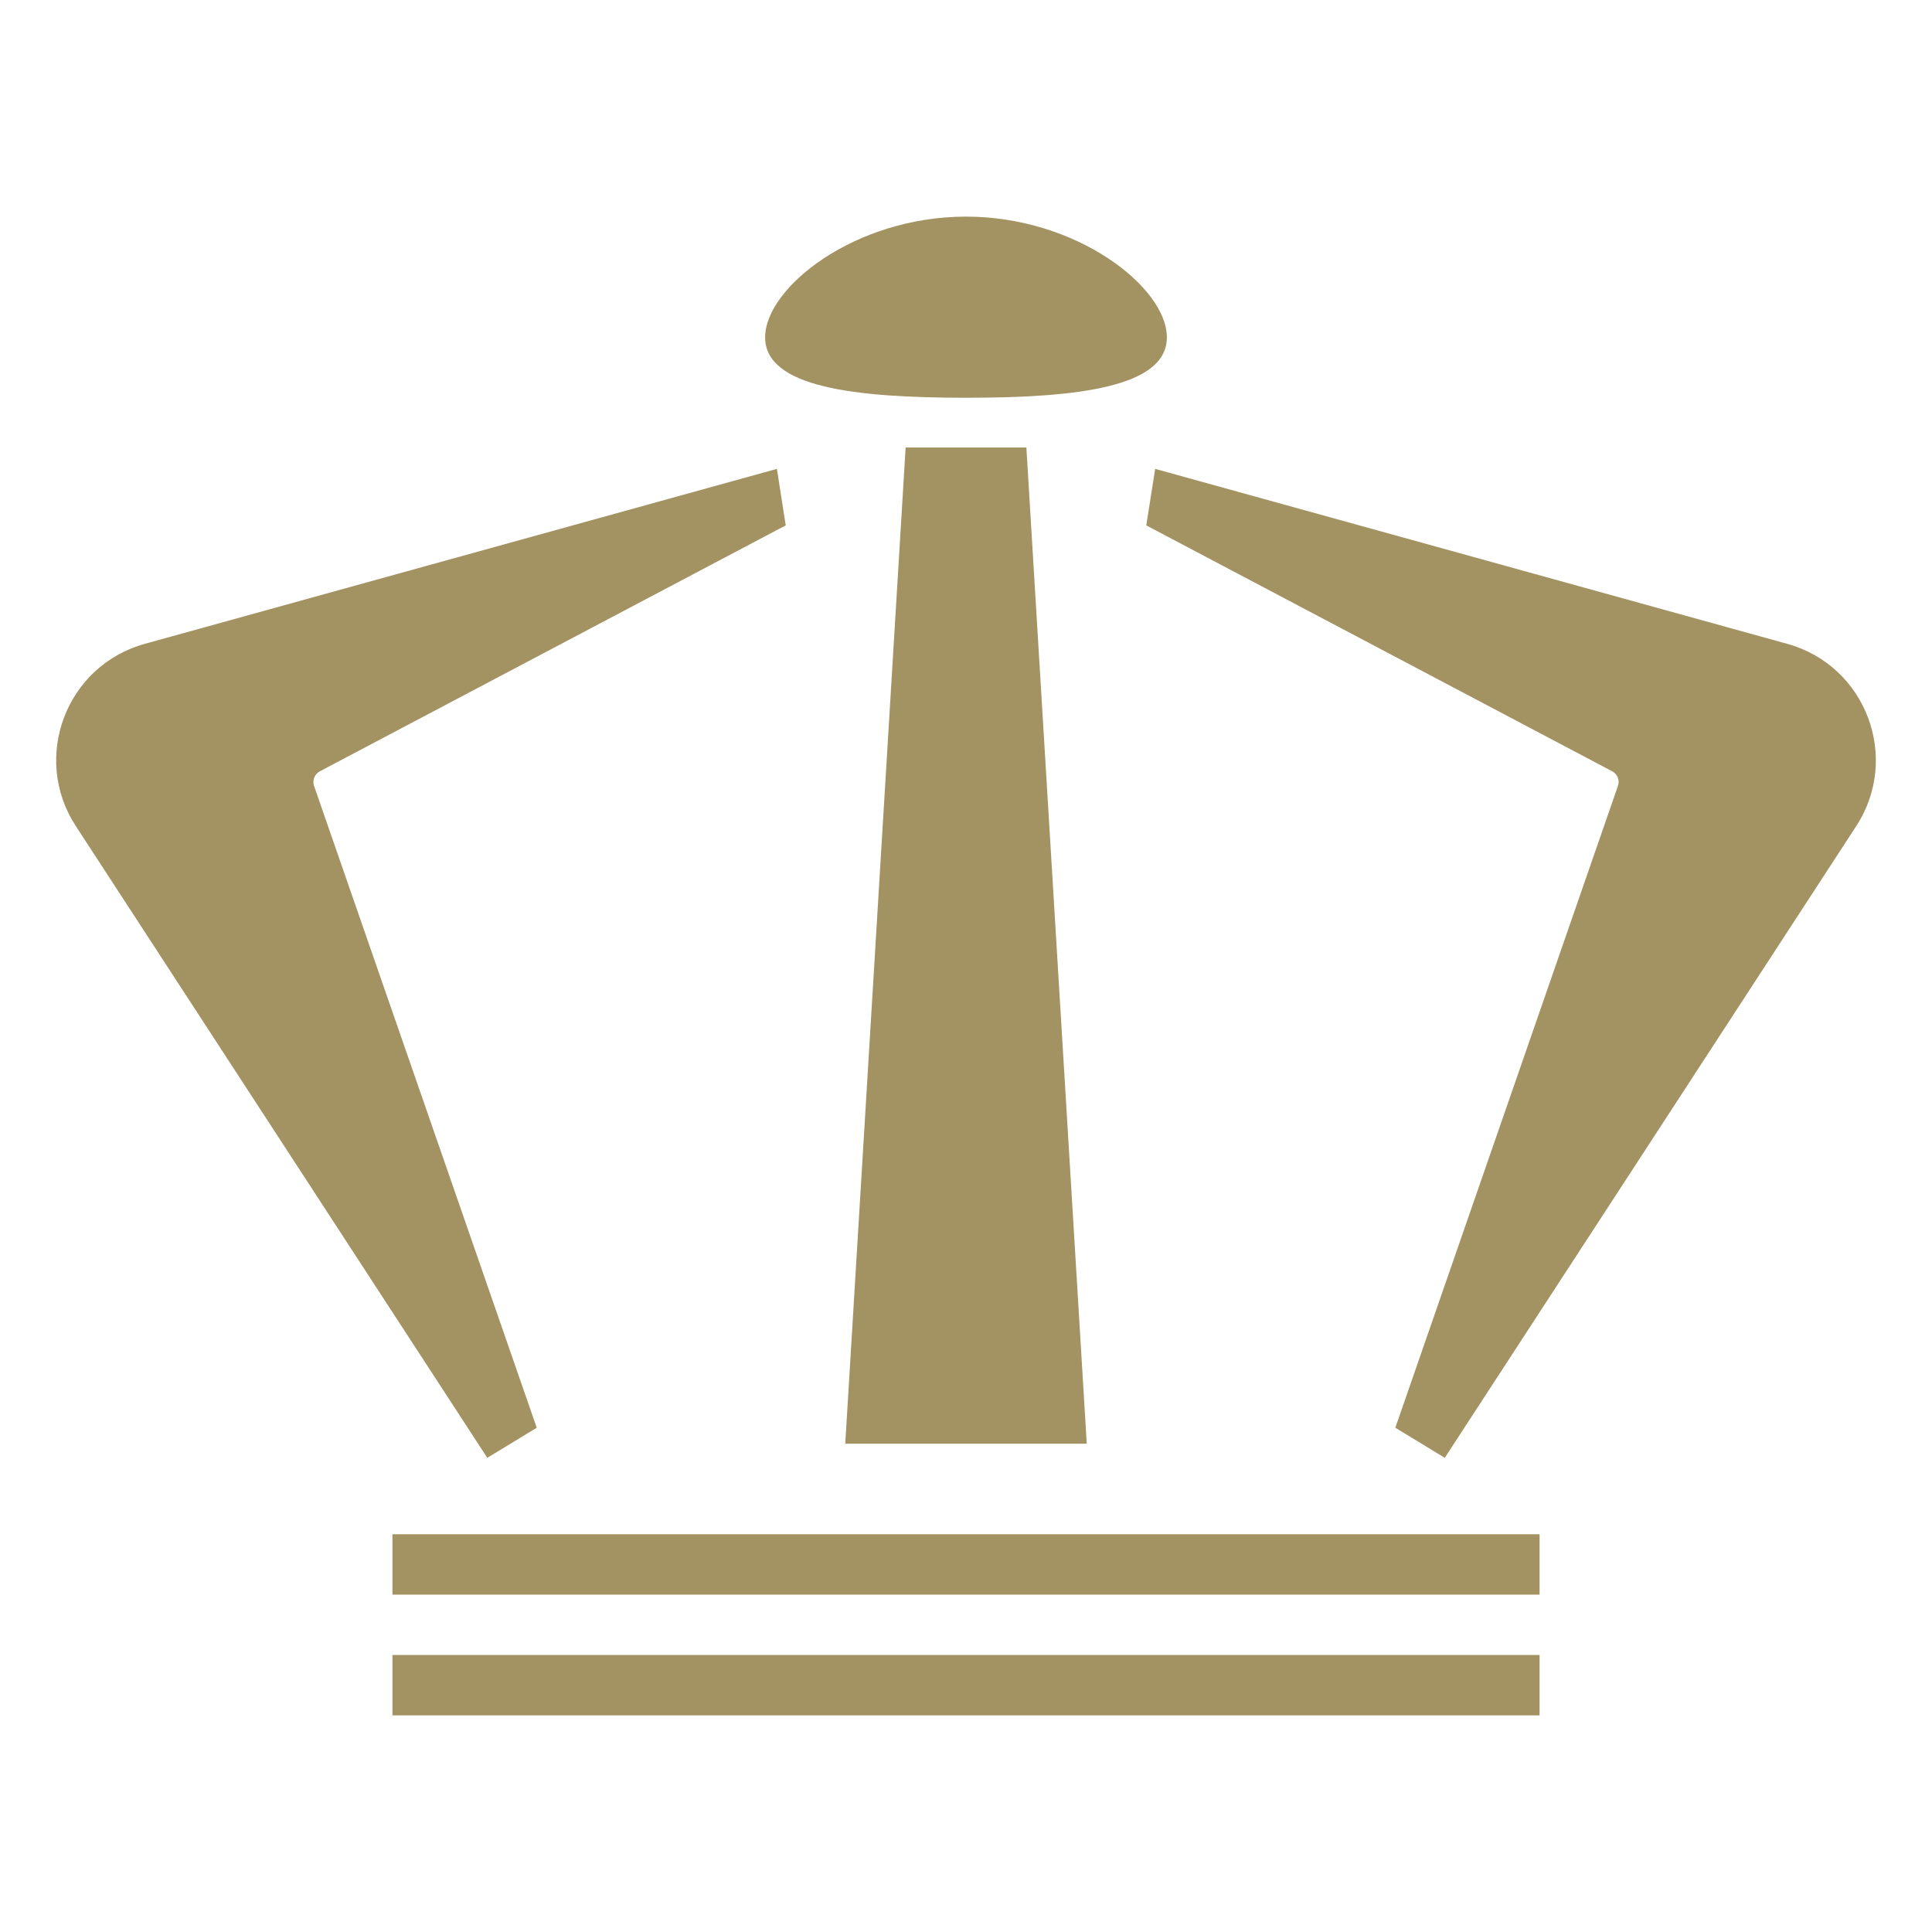 <svg width="32" height="32" viewBox="0 0 32 32" fill="none" xmlns="http://www.w3.org/2000/svg">
<rect x="6.5" y="25.412" width="19" height="1" fill="#A39262"/>
<rect x="6.5" y="27.412" width="19" height="1" fill="#A39262"/>
<path d="M15 7.412H17L18 23.912H14L15 7.412Z" fill="#A39262"/>
<path d="M13.014 8.702L12.868 7.766L2.398 10.664C1.094 11.025 0.517 12.549 1.256 13.683L8.071 24.146L8.89 23.648L5.202 13.018C5.17 12.924 5.21 12.821 5.298 12.775L13.014 8.702Z" fill="#A39262"/>
<path d="M18.986 8.702L19.133 7.766L29.602 10.664C30.907 11.025 31.483 12.549 30.745 13.683L23.93 24.146L23.111 23.648L26.798 13.018C26.831 12.924 26.79 12.821 26.703 12.775L18.986 8.702Z" fill="#A39262"/>
<path d="M19.327 5.588C19.327 6.416 17.837 6.588 16 6.588C14.163 6.588 12.673 6.416 12.673 5.588C12.673 4.759 14.163 3.588 16 3.588C17.837 3.588 19.327 4.759 19.327 5.588Z" fill="#A39262"/>
</svg>
